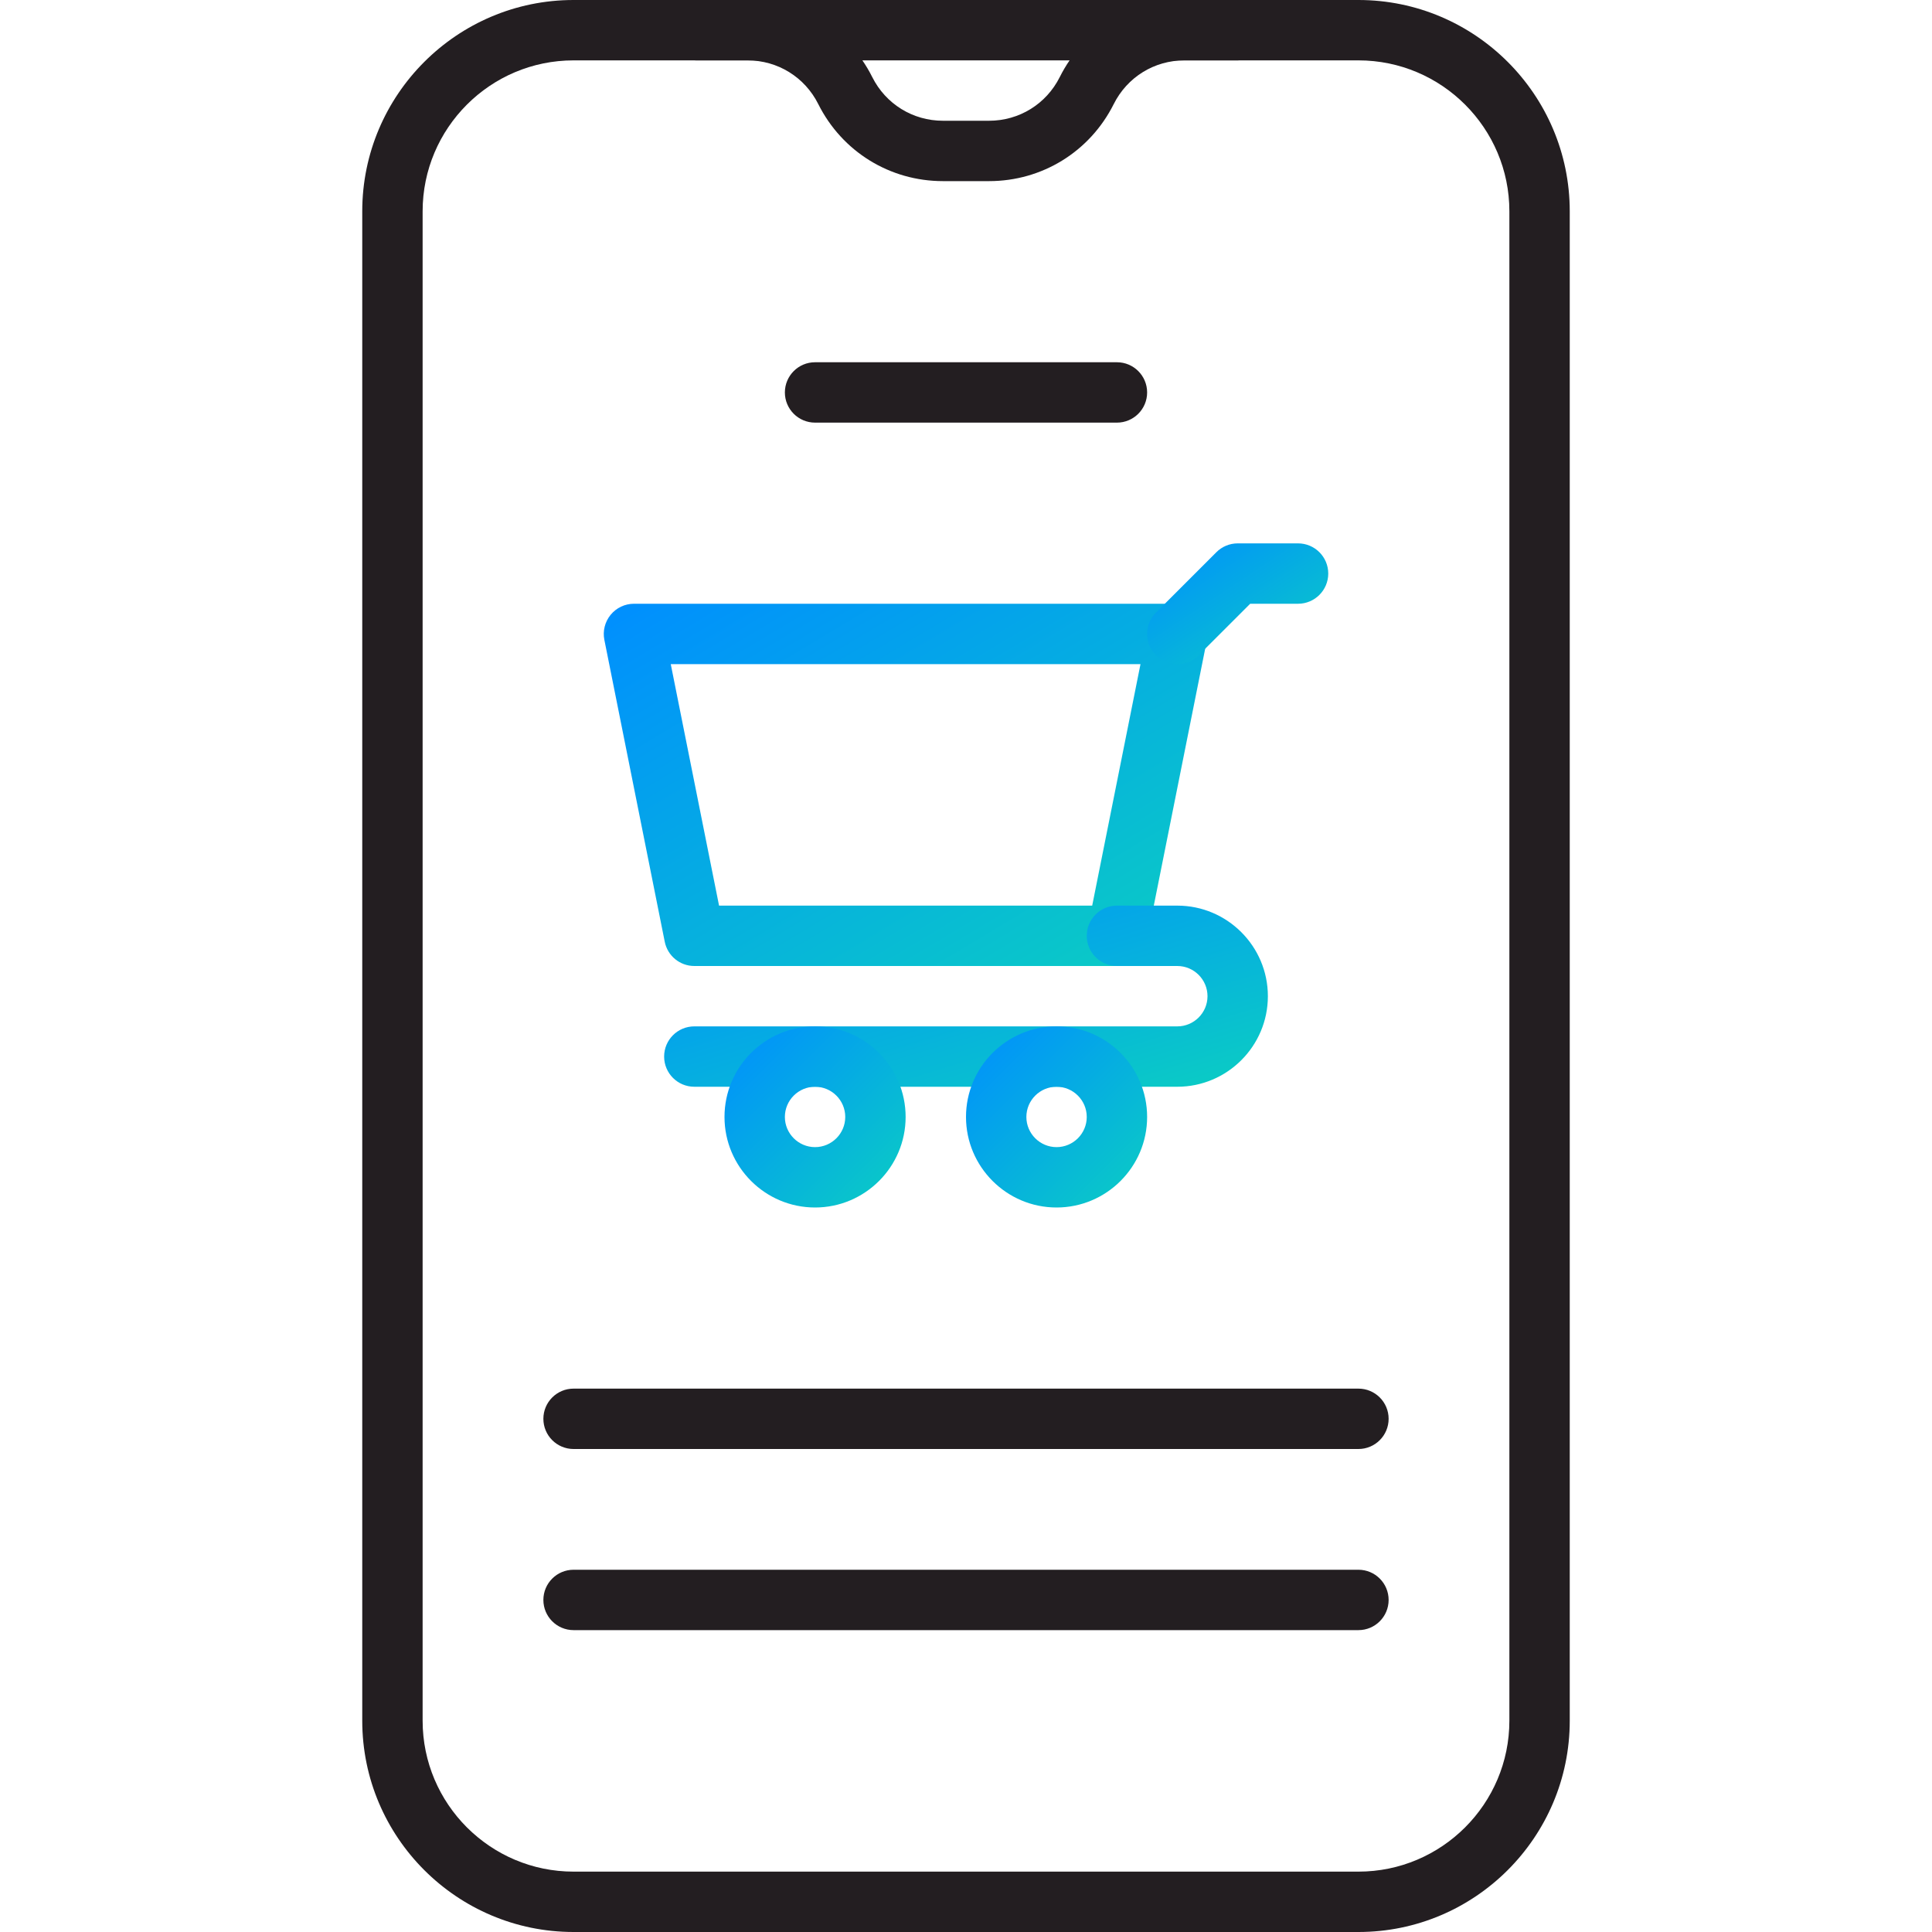 <svg width="60" height="60" viewBox="0 0 60 60" fill="none" xmlns="http://www.w3.org/2000/svg">
<path d="M30.716 5.625H29.284C27.634 5.625 26.151 4.708 25.412 3.232C24.992 2.394 24.152 1.875 23.216 1.875H21.621C21.103 1.875 20.683 1.455 20.683 0.938C20.683 0.42 21.103 0 21.621 0H23.216C24.866 0 26.349 0.917 27.088 2.393C27.508 3.231 28.348 3.75 29.284 3.75H30.716C31.652 3.75 32.492 3.231 32.912 2.393C33.651 0.917 35.134 0 36.784 0H38.438C38.955 0 39.375 0.42 39.375 0.938C39.375 1.455 38.955 1.875 38.438 1.875H36.784C35.848 1.875 35.008 2.394 34.588 3.232C33.849 4.708 32.366 5.625 30.716 5.625Z" fill="#231E21"/>
<path d="M34.688 30H21.563C21.116 30 20.732 29.685 20.644 29.246L18.769 19.871C18.714 19.596 18.786 19.311 18.964 19.093C19.142 18.876 19.408 18.75 19.688 18.75H36.563C36.842 18.75 37.11 18.876 37.288 19.093C37.466 19.311 37.538 19.596 37.483 19.871L35.608 29.246C35.518 29.685 35.134 30 34.688 30ZM22.331 28.125H33.919L35.419 20.625H20.831L22.331 28.125Z" fill="url(#paint0_linear_2375_3540)"/>
<path d="M36.562 20.625C36.322 20.625 36.083 20.533 35.899 20.351C35.533 19.986 35.533 19.391 35.899 19.026L37.774 17.151C37.95 16.974 38.188 16.875 38.438 16.875H40.312C40.83 16.875 41.25 17.295 41.25 17.812C41.25 18.33 40.83 18.75 40.312 18.75H38.826L37.224 20.351C37.042 20.533 36.803 20.625 36.562 20.625Z" fill="url(#paint1_linear_2375_3540)"/>
<path d="M36.562 33.75H21.562C21.045 33.75 20.625 33.33 20.625 32.812C20.625 32.295 21.045 31.875 21.562 31.875H36.562C37.078 31.875 37.5 31.455 37.5 30.938C37.5 30.42 37.078 30 36.562 30H34.688C34.17 30 33.75 29.58 33.75 29.062C33.75 28.545 34.17 28.125 34.688 28.125H36.562C38.113 28.125 39.375 29.387 39.375 30.938C39.375 32.488 38.113 33.75 36.562 33.75Z" fill="url(#paint2_linear_2375_3540)"/>
<path d="M32.812 37.5C31.262 37.5 30 36.238 30 34.688C30 33.137 31.262 31.875 32.812 31.875C34.363 31.875 35.625 33.137 35.625 34.688C35.625 36.238 34.363 37.5 32.812 37.5ZM32.812 33.75C32.297 33.75 31.875 34.17 31.875 34.688C31.875 35.205 32.297 35.625 32.812 35.625C33.328 35.625 33.75 35.205 33.75 34.688C33.75 34.17 33.328 33.75 32.812 33.75Z" fill="url(#paint3_linear_2375_3540)"/>
<path d="M34.688 13.125H25.312C24.795 13.125 24.375 12.705 24.375 12.188C24.375 11.67 24.795 11.25 25.312 11.25H34.688C35.205 11.25 35.625 11.67 35.625 12.188C35.625 12.705 35.205 13.125 34.688 13.125Z" fill="#231E21"/>
<path d="M42.188 45H17.812C17.295 45 16.875 44.58 16.875 44.062C16.875 43.545 17.295 43.125 17.812 43.125H42.188C42.705 43.125 43.125 43.545 43.125 44.062C43.125 44.58 42.705 45 42.188 45Z" fill="#231E21"/>
<path d="M42.188 50.625H17.812C17.295 50.625 16.875 50.205 16.875 49.688C16.875 49.17 17.295 48.75 17.812 48.75H42.188C42.705 48.75 43.125 49.17 43.125 49.688C43.125 50.205 42.705 50.625 42.188 50.625Z" fill="#231E21"/>
<path d="M42.188 60H17.812C14.194 60 11.25 57.056 11.25 53.438V6.562C11.25 2.944 14.194 0 17.812 0H42.188C45.806 0 48.75 2.944 48.75 6.562V53.438C48.75 57.056 45.806 60 42.188 60ZM17.812 1.875C15.227 1.875 13.125 3.979 13.125 6.562V53.438C13.125 56.021 15.227 58.125 17.812 58.125H42.188C44.773 58.125 46.875 56.021 46.875 53.438V6.562C46.875 3.979 44.773 1.875 42.188 1.875H17.812Z" fill="#231E21"/>
<path d="M25.312 37.5C23.762 37.5 22.5 36.238 22.5 34.688C22.5 33.137 23.762 31.875 25.312 31.875C26.863 31.875 28.125 33.137 28.125 34.688C28.125 36.238 26.863 37.5 25.312 37.5ZM25.312 33.75C24.797 33.75 24.375 34.17 24.375 34.688C24.375 35.205 24.797 35.625 25.312 35.625C25.828 35.625 26.25 35.205 26.25 34.688C26.25 34.17 25.828 33.75 25.312 33.75Z" fill="url(#paint4_linear_2375_3540)"/>
<defs>
<linearGradient id="paint0_linear_2375_3540" x1="18.751" y1="18.75" x2="28.677" y2="35.294" gradientUnits="userSpaceOnUse">
<stop stop-color="#008EFF"/>
<stop offset="1" stop-color="#0BCEC2"/>
</linearGradient>
<linearGradient id="paint1_linear_2375_3540" x1="35.624" y1="16.875" x2="39.086" y2="22.068" gradientUnits="userSpaceOnUse">
<stop stop-color="#008EFF"/>
<stop offset="1" stop-color="#0BCEC2"/>
</linearGradient>
<linearGradient id="paint2_linear_2375_3540" x1="20.625" y1="28.125" x2="23.721" y2="38.446" gradientUnits="userSpaceOnUse">
<stop stop-color="#008EFF"/>
<stop offset="1" stop-color="#0BCEC2"/>
</linearGradient>
<linearGradient id="paint3_linear_2375_3540" x1="30" y1="31.875" x2="35.625" y2="37.5" gradientUnits="userSpaceOnUse">
<stop stop-color="#008EFF"/>
<stop offset="1" stop-color="#0BCEC2"/>
</linearGradient>
<linearGradient id="paint4_linear_2375_3540" x1="22.5" y1="31.875" x2="28.125" y2="37.5" gradientUnits="userSpaceOnUse">
<stop stop-color="#008EFF"/>
<stop offset="1" stop-color="#0BCEC2"/>
</linearGradient>
</defs>
</svg>
